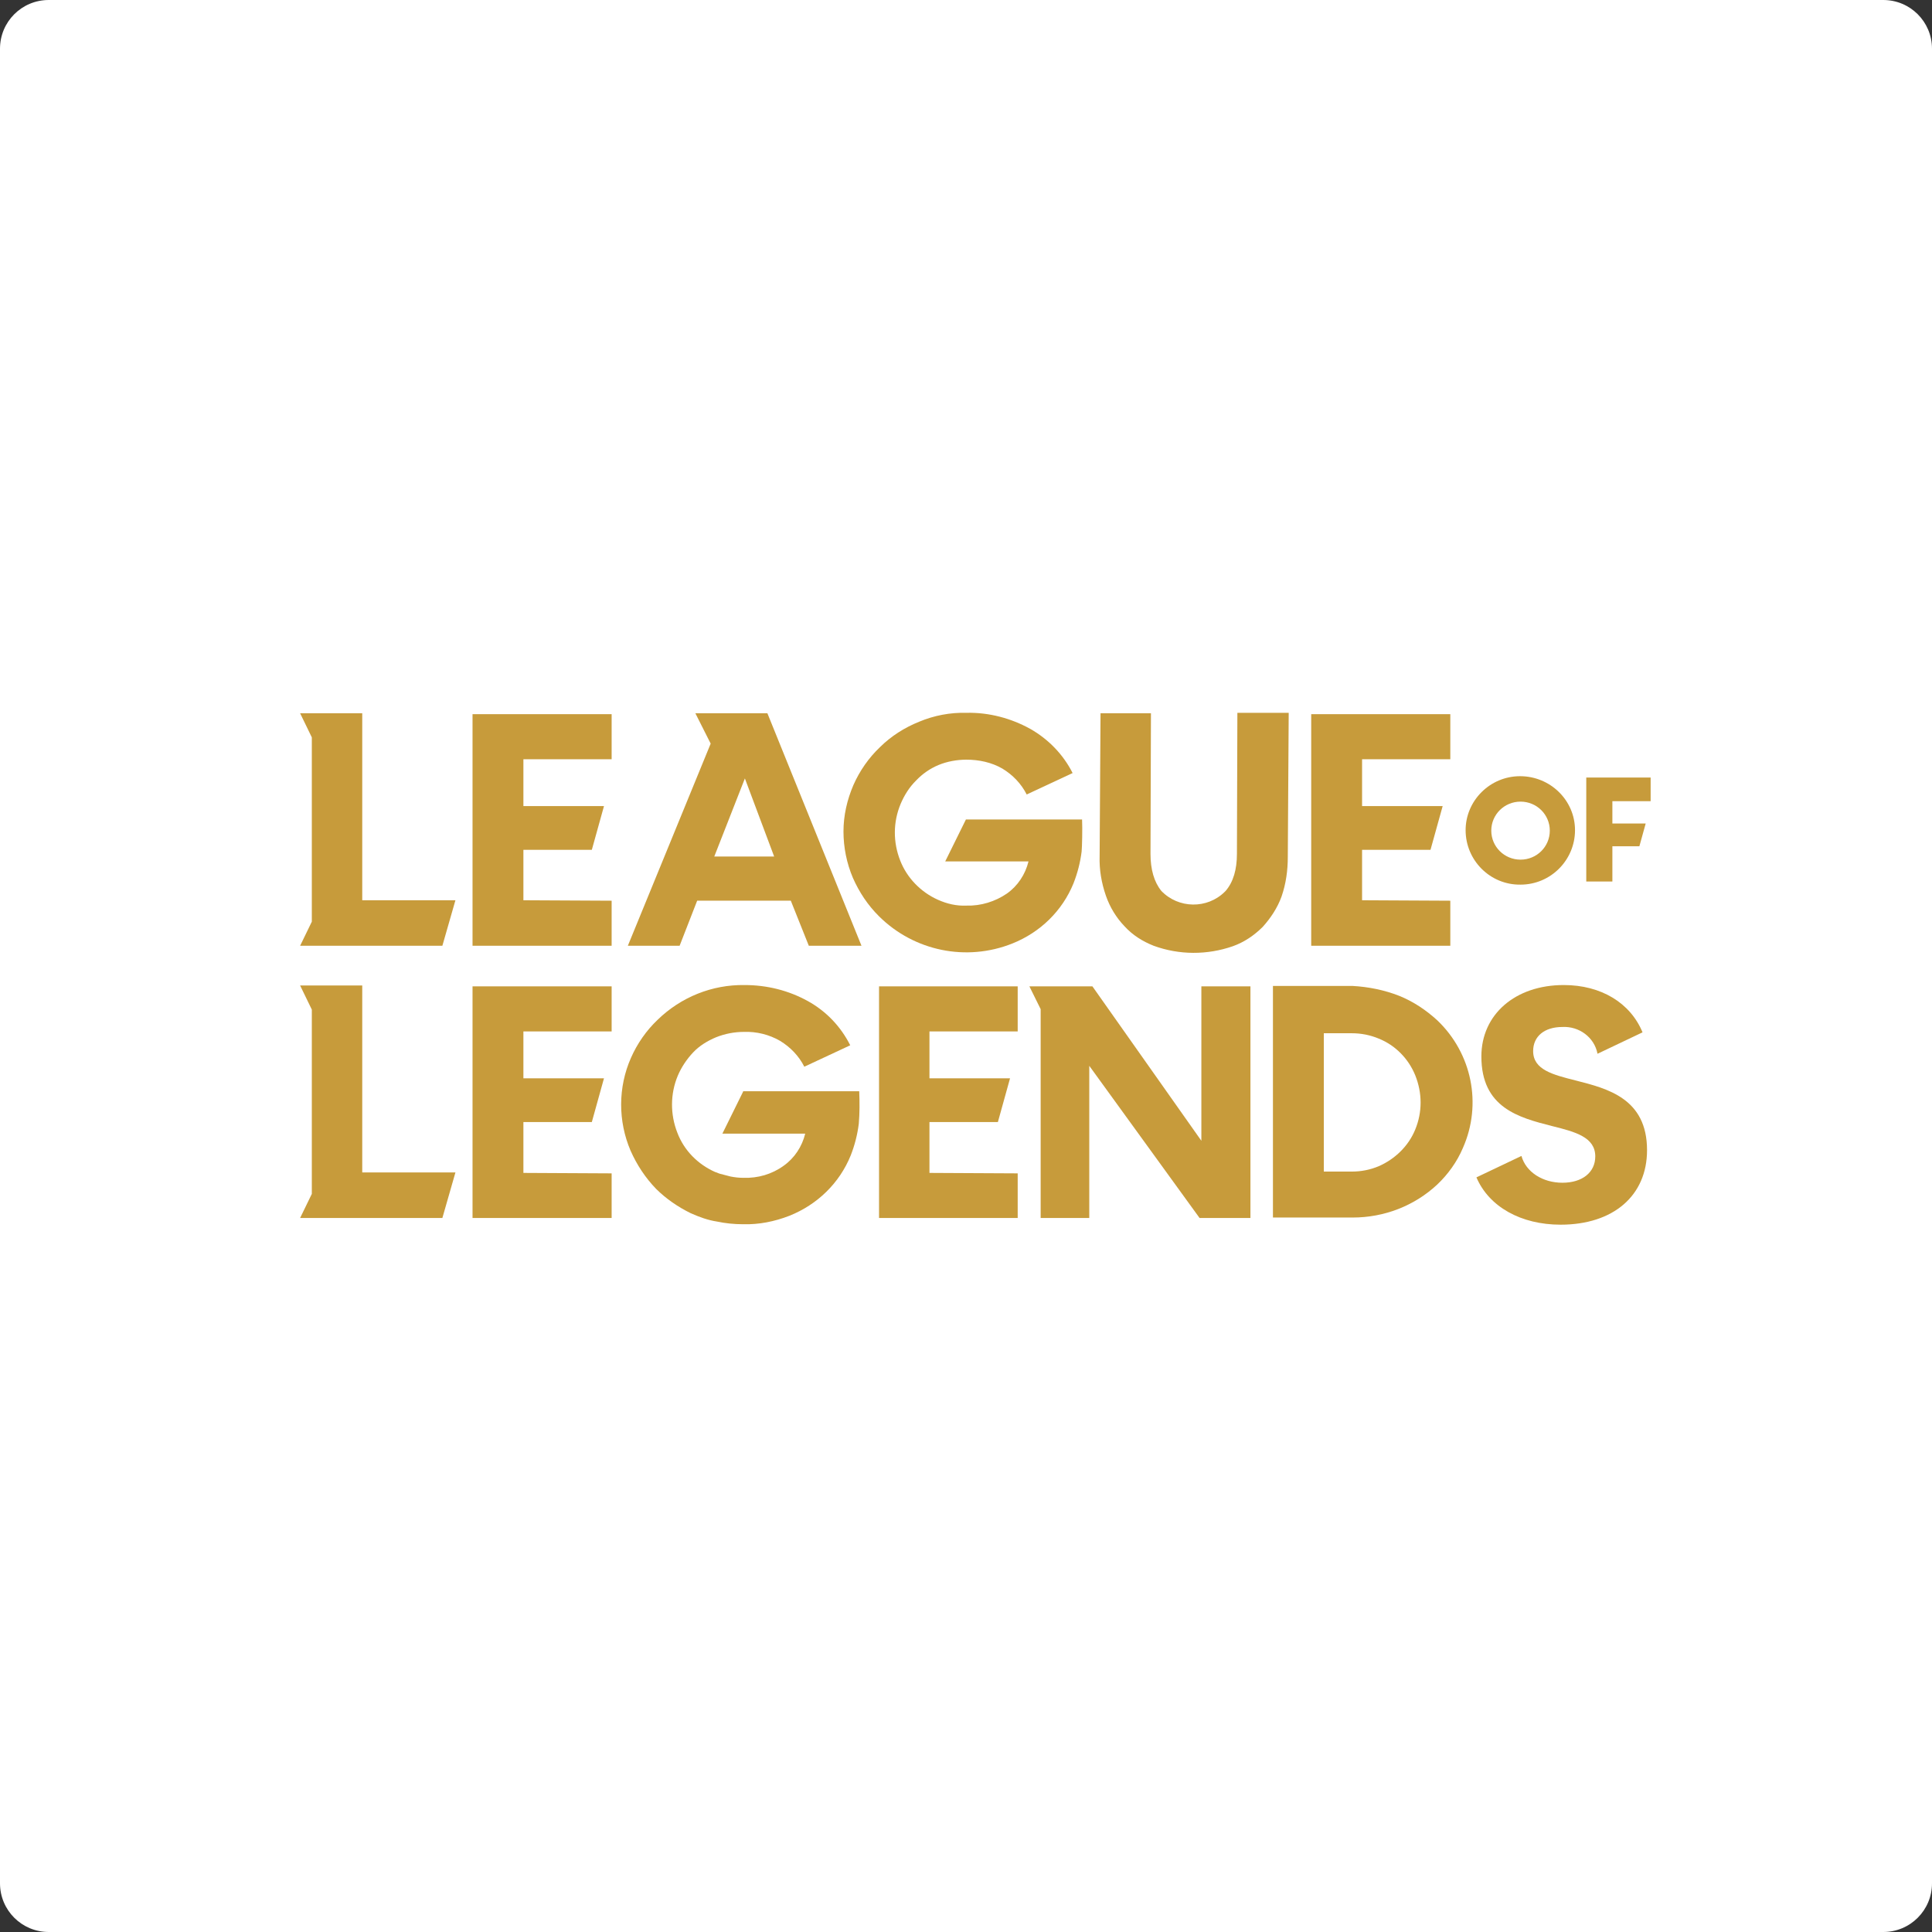 <?xml version="1.0" encoding="UTF-8"?>
<svg width="103px" height="103px" viewBox="0 0 103 103" version="1.1" xmlns="http://www.w3.org/2000/svg" xmlns:xlink="http://www.w3.org/1999/xlink">
    <rect x="0" y="0" width="103" height="103" fill="#333333" stroke="none"/>
    <title>tests/lol copy</title>
    <g id="tests/lol-copy" stroke="none" stroke-width="1" fill="none" fill-rule="evenodd">
        <g id="Grid-Icon">
            <path d="M1.44195546e-16,100.402 C6.45585451e-17,101.837 1.157,103 2.598,103 L100.402,103 C101.837,103 103,101.843 103,100.402 L103,2.598 C103,1.163 101.843,0 100.402,0 L2.598,0 C1.163,0 5.6534367e-15,1.157 5.57345303e-15,2.598 L1.44195546e-16,100.402 Z" id="Mask" fill="#FFFFFF" transform="translate(51.5, 51.5) scale(-1, 1) translate(-51.5, -51.5) "></path>
            <g id="League_of_Legends_2019_vector" transform="translate(16, 38)" fill="#C79B3B" fill-rule="nonzero">
                <path d="M68.016,19.606 C66.792,19.297 65.736,19.035 65.736,18.036 C65.736,17.251 66.336,16.751 67.296,16.751 C68.184,16.704 69,17.299 69.168,18.179 L71.568,17.037 C70.92,15.467 69.36,14.515 67.368,14.515 C64.776,14.515 62.976,16.085 62.976,18.322 C62.976,21.058 64.968,21.581 66.744,22.033 C67.992,22.342 69.048,22.628 69.048,23.651 C69.048,24.507 68.352,25.055 67.296,25.055 C66.24,25.055 65.352,24.484 65.112,23.627 L62.712,24.769 C63.384,26.339 65.088,27.291 67.2,27.291 C70.008,27.291 71.808,25.745 71.808,23.318 C71.808,20.558 69.696,20.035 68.016,19.606 L68.016,19.606 Z" id="Path"></path>
                <polygon id="Path" points="72 3.452 72 4.713 69.96 4.713 69.96 5.903 71.736 5.903 71.4 7.116 69.96 7.116 69.96 8.995 68.568 8.995 68.568 3.452"></polygon>
                <path d="M65.064,4.737 C65.928,4.737 66.624,5.427 66.624,6.283 C66.624,7.14 65.928,7.83 65.064,7.83 C64.2,7.83 63.504,7.14 63.504,6.283 C63.504,5.427 64.2,4.737 65.064,4.737 Z M65.064,9.162 C66.672,9.162 67.968,7.853 67.968,6.259 C67.968,4.665 66.648,3.381 65.04,3.381 C63.432,3.381 62.136,4.689 62.136,6.259 C62.136,7.877 63.456,9.186 65.064,9.162 Z" id="Shape"></path>
                <polygon id="Path" points="39.48 26.934 42.072 26.934 42.072 18.821 47.952 26.934 50.664 26.934 50.664 14.586 48.048 14.586 48.048 22.818 42.24 14.586 38.88 14.586 39.48 15.8"></polygon>
                <path d="M59.448,22.223 C59.088,23.104 58.368,23.794 57.504,24.174 C57.048,24.365 56.568,24.46 56.064,24.46 L54.576,24.46 L54.576,17.085 L56.064,17.085 C56.568,17.085 57.048,17.18 57.504,17.37 C58.392,17.727 59.088,18.441 59.448,19.321 C59.832,20.273 59.832,21.296 59.448,22.223 L59.448,22.223 Z M58.584,15.086 C57.792,14.777 56.952,14.61 56.112,14.563 L51.864,14.563 L51.864,26.91 L56.112,26.91 C57.792,26.91 59.4,26.292 60.624,25.15 C61.2,24.603 61.68,23.936 61.992,23.199 C63.024,20.867 62.472,18.155 60.624,16.395 C60.024,15.847 59.352,15.395 58.584,15.086 L58.584,15.086 Z" id="Shape"></path>
                <polygon id="Path" points="16.608 26.934 9.192 26.934 9.192 14.586 16.608 14.586 16.608 16.989 11.904 16.989 11.904 19.487 16.2 19.487 15.552 21.819 11.904 21.819 11.904 24.531 16.608 24.555"></polygon>
                <polygon id="Path" points="33.552 16.989 38.256 16.989 38.256 14.586 30.864 14.586 30.864 26.934 38.256 26.934 38.256 24.555 33.552 24.531 33.552 21.819 37.2 21.819 37.848 19.487 33.552 19.487"></polygon>
                <path d="M42.96,9.757 C42.72,9.067 42.6,8.353 42.624,7.639 L42.672,0.026 L45.36,0.026 L45.336,7.52 C45.336,8.353 45.528,9.019 45.912,9.495 C46.824,10.447 48.36,10.47 49.296,9.543 L49.344,9.495 C49.752,9.019 49.944,8.353 49.944,7.52 L49.968,0.002 L52.704,0.002 L52.656,7.687 C52.656,8.401 52.56,9.114 52.32,9.804 C52.104,10.399 51.744,10.946 51.312,11.422 C50.856,11.874 50.328,12.231 49.728,12.445 C48.36,12.921 46.872,12.921 45.504,12.421 C44.904,12.183 44.376,11.85 43.944,11.374 C43.512,10.922 43.176,10.375 42.96,9.757 L42.96,9.757 Z" id="Path"></path>
                <path d="M29.472,8.805 C29.136,8.02 28.968,7.163 28.968,6.331 C28.968,5.474 29.16,4.642 29.496,3.856 C29.832,3.095 30.312,2.405 30.912,1.834 C31.512,1.239 32.232,0.787 33,0.478 C33.792,0.145 34.656,-0.022 35.544,0.002 C36.72,-0.022 37.896,0.288 38.928,0.859 C39.888,1.406 40.68,2.215 41.184,3.214 L38.736,4.356 C38.448,3.785 37.992,3.309 37.44,2.976 C36.864,2.643 36.192,2.5 35.52,2.5 C35.016,2.5 34.488,2.596 34.032,2.786 C33.576,2.976 33.168,3.262 32.832,3.619 C32.472,3.975 32.208,4.404 32.016,4.856 C31.608,5.831 31.608,6.902 31.992,7.877 C32.352,8.805 33.096,9.566 34.008,9.971 C34.488,10.185 34.992,10.304 35.52,10.28 C36.288,10.304 37.056,10.066 37.68,9.638 C38.256,9.233 38.664,8.615 38.832,7.925 L34.392,7.925 L35.496,5.688 L41.688,5.688 C41.712,6.164 41.688,7.187 41.664,7.401 C41.592,7.972 41.448,8.543 41.232,9.091 C40.632,10.566 39.456,11.708 37.968,12.302 C35.52,13.278 32.736,12.707 30.864,10.851 C30.264,10.256 29.808,9.566 29.472,8.805 L29.472,8.805 Z" id="Path"></path>
                <polygon id="Path" points="0.624 11.137 0.624 1.311 0 0.026 3.312 0.026 3.312 9.995 8.28 9.995 7.584 12.421 0 12.421"></polygon>
                <polygon id="Path" points="0.624 25.649 0.624 15.824 0 14.539 3.312 14.539 3.312 24.507 8.28 24.507 7.584 26.934 0 26.934"></polygon>
                <polygon id="Path" points="16.608 12.421 9.192 12.421 9.192 0.074 16.608 0.074 16.608 2.477 11.904 2.477 11.904 4.975 16.2 4.975 15.552 7.306 11.904 7.306 11.904 9.995 16.608 10.019"></polygon>
                <polygon id="Path" points="61.296 12.421 53.904 12.421 53.904 0.074 61.32 0.074 61.32 2.477 56.616 2.477 56.616 4.975 60.912 4.975 60.264 7.306 56.616 7.306 56.616 9.995 61.32 10.019 61.32 12.421"></polygon>
                <path d="M23.712,3.5 L25.272,7.663 L22.08,7.663 L23.712,3.5 Z M20.232,12.421 L21.168,10.018 L26.16,10.018 L27.12,12.421 L29.928,12.421 L24.912,0.026 L21.072,0.026 L21.888,1.644 L17.472,12.421 L20.232,12.421 Z" id="Shape"></path>
                <path d="M22.224,27.124 C22.68,27.22 23.136,27.267 23.616,27.267 C24.456,27.291 25.296,27.124 26.088,26.815 C27.576,26.22 28.752,25.078 29.352,23.603 C29.568,23.056 29.712,22.485 29.784,21.914 C29.832,21.343 29.832,20.772 29.808,20.177 L23.616,20.177 L23.616,20.201 L22.512,22.438 L26.928,22.438 C26.76,23.128 26.352,23.746 25.776,24.151 C25.152,24.603 24.408,24.817 23.64,24.793 C23.4,24.793 23.184,24.769 22.944,24.722 L22.392,24.579 C22.296,24.555 22.224,24.507 22.128,24.484 C21.216,24.079 20.472,23.342 20.112,22.39 C19.728,21.415 19.728,20.32 20.136,19.345 C20.328,18.893 20.616,18.464 20.952,18.108 C21.288,17.751 21.72,17.489 22.176,17.299 C22.656,17.108 23.16,17.013 23.664,17.013 C24.336,16.989 25.008,17.156 25.584,17.489 C26.136,17.822 26.592,18.298 26.88,18.869 L29.328,17.727 C28.824,16.728 28.056,15.919 27.072,15.372 C26.04,14.801 24.888,14.515 23.688,14.515 C21.96,14.491 20.304,15.157 19.056,16.371 C18.456,16.942 17.976,17.632 17.64,18.393 C16.944,19.963 16.944,21.771 17.616,23.342 C17.952,24.103 18.408,24.793 18.984,25.388 C19.512,25.911 20.136,26.339 20.808,26.672 C21.28,26.883 21.752,27.054 22.224,27.124 L22.224,27.124 Z" id="Path"></path>
            </g>
        </g>
    </g>
</svg>